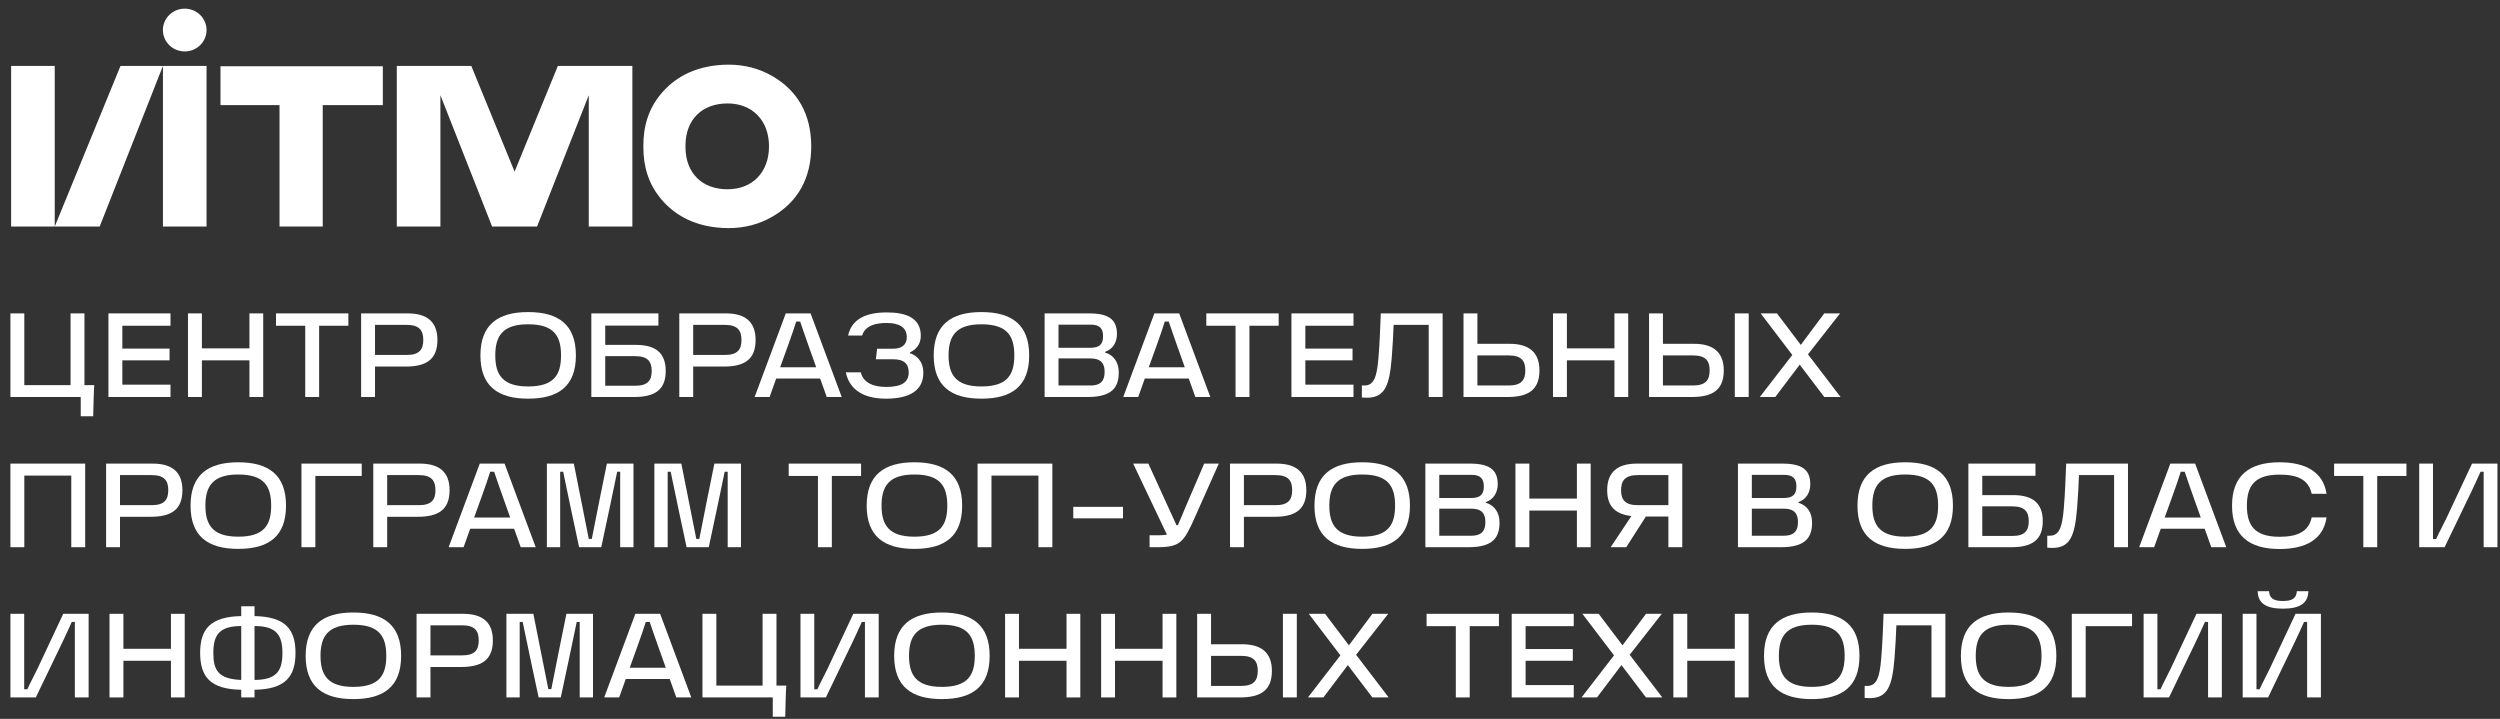 <?xml version="1.0" encoding="UTF-8"?> <svg xmlns="http://www.w3.org/2000/svg" width="233" height="67" viewBox="0 0 233 67" fill="none"><rect x="0" y="0" width="233" height="67" fill="#333333" stroke="none"/><path d="M20.55 9.796H26.051V21.112H30.078V9.796H35.68V6.176H20.55V9.796Z" fill="white"></path><path d="M15.186 6.145H13.57H11.23L5.101 21.112V6.145H1.038V21.112H5.101H9.29L15.186 6.145V21.112H19.25V6.145H15.186Z" fill="white"></path><path d="M54.873 6.145H54.332H51.992L47.959 15.995L43.925 6.145H41.586H39.971H36.981V21.112H41.046V8.876L45.865 21.112H50.054L54.873 8.876V21.112H58.937V6.145H55.948H54.873Z" fill="white"></path><path d="M17.216 0.807C16.093 0.807 15.182 1.699 15.182 2.8C15.182 3.901 16.093 4.794 17.216 4.794C18.34 4.794 19.25 3.902 19.25 2.8C19.25 1.698 18.339 0.807 17.216 0.807Z" fill="white"></path><path d="M71.988 7.095C70.766 6.386 69.39 6.025 67.898 6.025C67.536 6.025 67.161 6.047 66.782 6.088C64.601 6.329 62.846 7.239 61.567 8.794C60.474 10.123 59.947 11.714 59.961 13.643C59.949 15.572 60.474 17.163 61.567 18.492C62.846 20.048 64.601 20.957 66.782 21.198C67.16 21.24 67.536 21.26 67.898 21.26C69.392 21.26 70.767 20.901 71.988 20.191C74.385 18.798 75.599 16.595 75.608 13.642C75.599 10.689 74.383 8.486 71.988 7.093M70.595 16.558C69.902 17.265 68.939 17.638 67.811 17.64H67.805C66.644 17.64 65.664 17.281 64.973 16.598C64.284 15.921 63.909 14.955 63.888 13.807C63.888 13.751 63.888 13.695 63.888 13.639C63.888 13.583 63.888 13.528 63.888 13.473C63.908 12.324 64.284 11.359 64.973 10.681C65.664 10 66.644 9.641 67.805 9.641H67.811C68.939 9.642 69.902 10.017 70.595 10.723C71.296 11.436 71.675 12.47 71.671 13.64C71.675 14.809 71.296 15.843 70.596 16.556" fill="white"></path><path d="M212.77 56.727C211.252 56.727 210.437 56.259 210.415 55.098H211.475C211.52 55.734 211.855 56.013 212.77 56.013C213.686 56.013 214.021 55.734 214.065 55.098H215.137C215.115 56.259 214.3 56.727 212.77 56.727ZM209.019 65V57.208H210.303V64.241H210.593C210.817 63.727 211.319 62.801 211.542 62.321L213.943 57.208H216.309V65H215.025V57.967H214.735C214.512 58.48 214.11 59.34 213.887 59.809L211.386 65H209.019Z" fill="white"></path><path d="M199.785 65V57.208H201.069V64.241H201.359C201.582 63.727 202.085 62.801 202.308 62.321L204.708 57.208H207.075V65H205.791V57.967H205.501C205.278 58.48 204.876 59.34 204.652 59.809L202.152 65H199.785Z" fill="white"></path><path d="M198.706 57.208V58.358H194.386V65H193.091V57.208H198.706Z" fill="white"></path><path d="M182.755 61.126C182.755 58.279 184.362 57.085 187.198 57.085C190.056 57.085 191.652 58.279 191.652 61.126C191.652 63.973 190.056 65.156 187.198 65.156C184.362 65.156 182.755 63.973 182.755 61.126ZM184.139 61.126C184.139 62.946 184.842 64.018 187.198 64.018C189.598 64.018 190.268 62.946 190.268 61.126C190.268 59.295 189.598 58.224 187.198 58.224C184.842 58.224 184.139 59.295 184.139 61.126Z" fill="white"></path><path d="M174.254 65.067C174.053 65.067 173.885 65.045 173.785 65.045V63.928H174.019C174.913 63.928 175.181 63.124 175.326 61.405C175.437 60.211 175.515 58.078 175.549 57.208H181.31V65H180.014V58.279H176.743C176.71 59.161 176.643 60.501 176.565 61.383C176.353 63.872 175.962 65.067 174.254 65.067Z" fill="white"></path><path d="M164.406 61.126C164.406 58.279 166.014 57.085 168.85 57.085C171.707 57.085 173.304 58.279 173.304 61.126C173.304 63.973 171.707 65.156 168.85 65.156C166.014 65.156 164.406 63.973 164.406 61.126ZM165.791 61.126C165.791 62.946 166.494 64.018 168.85 64.018C171.25 64.018 171.92 62.946 171.92 61.126C171.92 59.295 171.25 58.224 168.85 58.224C166.494 58.224 165.791 59.295 165.791 61.126Z" fill="white"></path><path d="M161.685 57.208H162.969V65H161.685V61.584H157.253V65H155.958V57.208H157.253V60.467H161.685V57.208Z" fill="white"></path><path d="M154.925 65H153.406L151.118 61.986L148.84 65H147.4L150.426 61.081L147.478 57.208H148.997L151.218 60.144L153.406 57.208H154.88L151.888 61.026L154.925 65Z" fill="white"></path><path d="M146.674 58.358H142.186V60.49H146.585V61.584H142.186V63.85H146.674V65H140.891V57.208H146.674V58.358Z" fill="white"></path><path d="M132.958 58.358V57.208H139.701V58.358H136.977V65H135.682V58.358H132.958Z" fill="white"></path><path d="M129.424 65H127.906L125.617 61.986L123.34 65H121.9L124.925 61.081L121.978 57.208H123.496L125.718 60.144L127.906 57.208H129.38L126.388 61.026L129.424 65Z" fill="white"></path><path d="M115.772 60.043C117.536 60.043 118.541 60.813 118.541 62.522C118.541 64.364 117.469 65 115.56 65H111.575V57.208H112.87V60.043H115.772ZM119.568 57.208H120.863V65H119.568V57.208ZM115.683 63.928C116.878 63.928 117.224 63.392 117.224 62.522C117.224 61.651 116.878 61.126 115.683 61.126H112.87V63.928H115.683Z" fill="white"></path><path d="M108.351 57.208H109.635V65H108.351V61.584H103.919V65H102.624V57.208H103.919V60.467H108.351V57.208Z" fill="white"></path><path d="M99.4 57.208H100.684V65H99.4V61.584H94.968V65H93.673V57.208H94.968V60.467H99.4V57.208Z" fill="white"></path><path d="M83.337 61.126C83.337 58.279 84.945 57.085 87.78 57.085C90.638 57.085 92.235 58.279 92.235 61.126C92.235 63.973 90.638 65.156 87.78 65.156C84.945 65.156 83.337 63.973 83.337 61.126ZM84.721 61.126C84.721 62.946 85.425 64.018 87.78 64.018C90.18 64.018 90.85 62.946 90.85 61.126C90.85 59.295 90.18 58.224 87.78 58.224C85.425 58.224 84.721 59.295 84.721 61.126Z" fill="white"></path><path d="M74.605 65V57.208H75.889V64.241H76.179C76.403 63.727 76.905 62.801 77.128 62.321L79.528 57.208H81.895V65H80.611V57.967H80.321C80.098 58.48 79.696 59.34 79.473 59.809L76.972 65H74.605Z" fill="white"></path><path d="M72.368 63.895H73.284C73.261 64.185 73.239 64.632 73.228 65.1L73.183 66.797H72.022V65H65.469V57.208H66.764V63.895H71.073V57.208H72.368V63.895Z" fill="white"></path><path d="M63.032 65L62.418 63.281H58.321L57.707 65H56.312L59.214 57.208H61.525L64.428 65H63.032ZM59.404 60.255L58.69 62.231H62.05L61.347 60.255C61.023 59.318 60.744 58.558 60.554 57.967H60.186C60.007 58.558 59.739 59.318 59.404 60.255Z" fill="white"></path><path d="M47.197 65V57.208H49.709C50.133 59.34 50.702 62.164 51.104 64.23H51.383C51.785 62.164 52.355 59.34 52.79 57.208H55.268V65H54.029V57.967H53.75C53.281 60.222 52.779 62.622 52.265 65H50.2C49.686 62.622 49.184 60.222 48.715 57.967H48.436V65H47.197Z" fill="white"></path><path d="M43.167 57.208C44.942 57.208 45.935 57.967 45.935 59.686C45.935 61.528 44.864 62.164 42.966 62.164H40.119V65H38.824V57.208H43.167ZM43.077 61.081C44.272 61.081 44.618 60.557 44.618 59.686C44.618 58.815 44.272 58.279 43.077 58.279H40.119V61.081H43.077Z" fill="white"></path><path d="M28.488 61.126C28.488 58.279 30.095 57.085 32.931 57.085C35.789 57.085 37.385 58.279 37.385 61.126C37.385 63.973 35.789 65.156 32.931 65.156C30.095 65.156 28.488 63.973 28.488 61.126ZM29.872 61.126C29.872 62.946 30.575 64.018 32.931 64.018C35.331 64.018 36.001 62.946 36.001 61.126C36.001 59.295 35.331 58.224 32.931 58.224C30.575 58.224 29.872 59.295 29.872 61.126Z" fill="white"></path><path d="M27.54 60.847C27.54 63.046 26.614 64.241 23.722 64.285V65H22.483V64.285C19.581 64.241 18.654 63.057 18.654 60.847C18.654 58.659 19.581 57.475 22.483 57.42V56.504H23.722V57.42C26.614 57.475 27.54 58.67 27.54 60.847ZM19.882 60.847C19.882 62.477 20.351 63.281 22.483 63.37V58.346C20.451 58.346 19.882 59.172 19.882 60.847ZM23.722 63.37C25.821 63.359 26.323 62.477 26.323 60.847C26.323 59.184 25.743 58.346 23.722 58.346V63.37Z" fill="white"></path><path d="M15.933 57.208H17.216V65H15.933V61.584H11.501V65H10.206V57.208H11.501V60.467H15.933V57.208Z" fill="white"></path><path d="M0.971 65V57.208H2.255V64.241H2.545C2.769 63.727 3.271 62.801 3.494 62.321L5.895 57.208H8.261V65H6.977V57.967H6.687C6.464 58.48 6.062 59.34 5.839 59.809L3.338 65H0.971Z" fill="white"></path><path d="M225.471 51V43.208H226.755V50.241H227.045C227.268 49.727 227.771 48.801 227.994 48.321L230.394 43.208H232.761V51H231.477V43.967H231.187C230.963 44.48 230.561 45.34 230.338 45.809L227.837 51H225.471Z" fill="white"></path><path d="M217.538 44.358V43.208H224.281V44.358H221.557V51H220.262V44.358H217.538Z" fill="white"></path><path d="M212.458 51.167C209.634 51.167 208.026 49.939 208.026 47.126C208.026 44.324 209.634 43.085 212.458 43.085C214.859 43.085 216.522 43.967 216.835 46.021H215.45C215.16 44.737 214.2 44.235 212.458 44.235C210.114 44.235 209.411 45.306 209.411 47.126C209.411 48.957 210.114 50.029 212.458 50.029C214.2 50.029 215.182 49.493 215.45 48.22H216.835C216.533 50.297 214.87 51.167 212.458 51.167Z" fill="white"></path><path d="M206.092 51L205.478 49.281H201.381L200.767 51H199.371L202.274 43.208H204.585L207.488 51H206.092ZM202.464 46.255L201.749 48.231H205.11L204.406 46.255C204.083 45.318 203.803 44.558 203.614 43.967H203.245C203.067 44.558 202.799 45.318 202.464 46.255Z" fill="white"></path><path d="M191.272 51.067C191.071 51.067 190.904 51.045 190.803 51.045V49.928H191.038C191.931 49.928 192.199 49.124 192.344 47.405C192.456 46.211 192.534 44.078 192.567 43.208H198.328V51H197.033V44.279H193.762C193.728 45.161 193.661 46.501 193.583 47.383C193.371 49.872 192.98 51.067 191.272 51.067Z" fill="white"></path><path d="M187.618 46.144C189.415 46.144 190.386 46.869 190.386 48.577C190.386 50.341 189.359 51 187.461 51H183.453V43.208H189.705V44.346H184.748V46.144H187.618ZM187.551 49.951C188.734 49.951 189.08 49.437 189.08 48.577C189.08 47.718 188.734 47.193 187.551 47.193H184.748V49.951H187.551Z" fill="white"></path><path d="M173.117 47.126C173.117 44.279 174.725 43.085 177.56 43.085C180.418 43.085 182.015 44.279 182.015 47.126C182.015 49.973 180.418 51.156 177.56 51.156C174.725 51.156 173.117 49.973 173.117 47.126ZM174.502 47.126C174.502 48.946 175.205 50.018 177.56 50.018C179.961 50.018 180.631 48.946 180.631 47.126C180.631 45.295 179.961 44.224 177.56 44.224C175.205 44.224 174.502 45.295 174.502 47.126Z" fill="white"></path><path d="M167.614 46.858C168.451 47.104 168.886 47.807 168.886 48.7C168.886 50.062 168.306 51 165.995 51H161.976V43.208H166.129C167.937 43.208 168.719 43.777 168.719 45.128C168.719 45.876 168.351 46.546 167.614 46.791V46.858ZM166.274 44.257H163.271V46.412H166.274C167.123 46.412 167.424 46.043 167.424 45.34C167.424 44.625 167.123 44.257 166.274 44.257ZM166.263 49.928C167.323 49.928 167.569 49.359 167.569 48.656C167.569 47.896 167.256 47.405 166.241 47.405H163.271V49.928H166.263Z" fill="white"></path><path d="M152.557 43.208H156.788V51H155.493V48.142H153.395L151.564 51H150.112L152.044 48.097C150.592 47.919 149.789 47.238 149.789 45.686C149.789 43.978 150.782 43.208 152.557 43.208ZM152.635 47.081H155.493V44.279H152.635C151.441 44.279 151.084 44.815 151.084 45.686C151.084 46.557 151.441 47.081 152.635 47.081Z" fill="white"></path><path d="M146.967 43.208H148.251V51H146.967V47.584H142.535V51H141.24V43.208H142.535V46.467H146.967V43.208Z" fill="white"></path><path d="M138.483 46.858C139.32 47.104 139.756 47.807 139.756 48.7C139.756 50.062 139.175 51 136.864 51H132.845V43.208H136.998C138.807 43.208 139.588 43.777 139.588 45.128C139.588 45.876 139.22 46.546 138.483 46.791V46.858ZM137.143 44.257H134.14V46.412H137.143C137.992 46.412 138.293 46.043 138.293 45.34C138.293 44.625 137.992 44.257 137.143 44.257ZM137.132 49.928C138.193 49.928 138.438 49.359 138.438 48.656C138.438 47.896 138.126 47.405 137.11 47.405H134.14V49.928H137.132Z" fill="white"></path><path d="M122.509 47.126C122.509 44.279 124.116 43.085 126.952 43.085C129.81 43.085 131.407 44.279 131.407 47.126C131.407 49.973 129.81 51.156 126.952 51.156C124.116 51.156 122.509 49.973 122.509 47.126ZM123.893 47.126C123.893 48.946 124.597 50.018 126.952 50.018C129.352 50.018 130.022 48.946 130.022 47.126C130.022 45.295 129.352 44.224 126.952 44.224C124.597 44.224 123.893 45.295 123.893 47.126Z" fill="white"></path><path d="M118.981 43.208C120.756 43.208 121.75 43.967 121.75 45.686C121.75 47.528 120.678 48.164 118.78 48.164H115.933V51H114.638V43.208H118.981ZM118.892 47.081C120.086 47.081 120.432 46.557 120.432 45.686C120.432 44.815 120.086 44.279 118.892 44.279H115.933V47.081H118.892Z" fill="white"></path><path d="M112.23 43.208H113.592L111.359 48.22C110.332 50.553 109.975 51 107.854 51H107.139V49.884H108.066C108.345 49.884 108.579 49.861 108.758 49.828L105.61 43.208H107.028L108.769 47.026C109.115 47.785 109.383 48.343 109.651 48.946H109.774C109.774 48.935 109.785 48.935 109.785 48.923C109.986 48.499 110.131 48.108 110.5 47.238L112.23 43.208Z" fill="white"></path><path d="M100.029 47.238H104.662V48.309H100.029V47.238Z" fill="white"></path><path d="M91.111 43.208H98.078V51H96.782V44.324H92.406V51H91.111V43.208Z" fill="white"></path><path d="M80.775 47.126C80.775 44.279 82.383 43.085 85.218 43.085C88.076 43.085 89.673 44.279 89.673 47.126C89.673 49.973 88.076 51.156 85.218 51.156C82.383 51.156 80.775 49.973 80.775 47.126ZM82.159 47.126C82.159 48.946 82.863 50.018 85.218 50.018C87.618 50.018 88.288 48.946 88.288 47.126C88.288 45.295 87.618 44.224 85.218 44.224C82.863 44.224 82.159 45.295 82.159 47.126Z" fill="white"></path><path d="M73.508 44.358V43.208H80.251V44.358H77.527V51H76.232V44.358H73.508Z" fill="white"></path><path d="M60.988 51V43.208H63.5C63.924 45.34 64.494 48.164 64.896 50.23H65.175C65.577 48.164 66.146 45.34 66.581 43.208H69.06V51H67.821V43.967H67.541C67.073 46.222 66.57 48.622 66.057 51H63.991C63.478 48.622 62.975 46.222 62.507 43.967H62.227V51H60.988Z" fill="white"></path><path d="M50.969 51V43.208H53.481C53.905 45.34 54.474 48.164 54.876 50.23H55.156C55.557 48.164 56.127 45.34 56.562 43.208H59.041V51H57.801V43.967H57.522C57.053 46.222 56.551 48.622 56.038 51H53.972C53.459 48.622 52.956 46.222 52.487 43.967H52.208V51H50.969Z" fill="white"></path><path d="M48.532 51L47.918 49.281H43.821L43.207 51H41.812L44.714 43.208H47.025L49.928 51H48.532ZM44.904 46.255L44.19 48.231H47.55L46.847 46.255C46.523 45.318 46.244 44.558 46.054 43.967H45.686C45.507 44.558 45.239 45.318 44.904 46.255Z" fill="white"></path><path d="M39.133 43.208C40.908 43.208 41.901 43.967 41.901 45.686C41.901 47.528 40.83 48.164 38.932 48.164H36.085V51H34.79V43.208H39.133ZM39.044 47.081C40.238 47.081 40.584 46.557 40.584 45.686C40.584 44.815 40.238 44.279 39.044 44.279H36.085V47.081H39.044Z" fill="white"></path><path d="M33.712 43.208V44.358H29.391V51H28.096V43.208H33.712Z" fill="white"></path><path d="M17.76 47.126C17.76 44.279 19.367 43.085 22.203 43.085C25.061 43.085 26.657 44.279 26.657 47.126C26.657 49.973 25.061 51.156 22.203 51.156C19.367 51.156 17.76 49.973 17.76 47.126ZM19.144 47.126C19.144 48.946 19.848 50.018 22.203 50.018C24.603 50.018 25.273 48.946 25.273 47.126C25.273 45.295 24.603 44.224 22.203 44.224C19.848 44.224 19.144 45.295 19.144 47.126Z" fill="white"></path><path d="M14.232 43.208C16.007 43.208 17.001 43.967 17.001 45.686C17.001 47.528 15.929 48.164 14.031 48.164H11.184V51H9.889V43.208H14.232ZM14.143 47.081C15.337 47.081 15.683 46.557 15.683 45.686C15.683 44.815 15.337 44.279 14.143 44.279H11.184V47.081H14.143Z" fill="white"></path><path d="M0.971 43.208H7.938V51H6.643V44.324H2.266V51H0.971V43.208Z" fill="white"></path><path d="M171.54 37H170.021L167.733 33.986L165.455 37H164.015L167.041 33.081L164.093 29.208H165.612L167.833 32.144L170.021 29.208H171.495L168.503 33.026L171.54 37Z" fill="white"></path><path d="M157.888 32.043C159.652 32.043 160.656 32.813 160.656 34.522C160.656 36.364 159.585 37 157.676 37H153.69V29.208H154.985V32.043H157.888ZM161.684 29.208H162.979V37H161.684V29.208ZM157.799 35.928C158.993 35.928 159.339 35.392 159.339 34.522C159.339 33.651 158.993 33.126 157.799 33.126H154.985V35.928H157.799Z" fill="white"></path><path d="M150.467 29.208H151.75V37H150.467V33.584H146.034V37H144.739V29.208H146.034V32.467H150.467V29.208Z" fill="white"></path><path d="M140.708 32.043C142.472 32.043 143.477 32.813 143.477 34.522C143.477 36.364 142.405 37 140.496 37H136.399V29.208H137.694V32.043H140.708ZM140.619 35.928C141.814 35.928 142.16 35.392 142.16 34.522C142.16 33.651 141.814 33.126 140.619 33.126H137.694V35.928H140.619Z" fill="white"></path><path d="M127.396 37.067C127.195 37.067 127.028 37.045 126.927 37.045V35.928H127.162C128.055 35.928 128.323 35.124 128.468 33.405C128.579 32.211 128.657 30.078 128.691 29.208H134.452V37H133.157V30.279H129.886C129.852 31.161 129.785 32.501 129.707 33.383C129.495 35.872 129.104 37.067 127.396 37.067Z" fill="white"></path><path d="M126.145 30.358H121.657V32.49H126.056V33.584H121.657V35.85H126.145V37H120.362V29.208H126.145V30.358Z" fill="white"></path><path d="M112.429 30.358V29.208H119.172V30.358H116.448V37H115.153V30.358H112.429Z" fill="white"></path><path d="M111.406 37L110.792 35.281H106.695L106.081 37H104.685L107.588 29.208H109.899L112.801 37H111.406ZM107.778 32.255L107.063 34.231H110.423L109.72 32.255C109.396 31.318 109.117 30.558 108.927 29.967H108.559C108.38 30.558 108.112 31.318 107.778 32.255Z" fill="white"></path><path d="M102.996 32.858C103.833 33.104 104.269 33.807 104.269 34.7C104.269 36.062 103.688 37 101.377 37H97.358V29.208H101.511C103.32 29.208 104.101 29.777 104.101 31.128C104.101 31.876 103.733 32.546 102.996 32.791V32.858ZM101.656 30.257H98.653V32.412H101.656C102.505 32.412 102.806 32.043 102.806 31.34C102.806 30.625 102.505 30.257 101.656 30.257ZM101.645 35.928C102.706 35.928 102.951 35.359 102.951 34.656C102.951 33.896 102.639 33.405 101.623 33.405H98.653V35.928H101.645Z" fill="white"></path><path d="M87.022 33.126C87.022 30.279 88.63 29.085 91.465 29.085C94.323 29.085 95.92 30.279 95.92 33.126C95.92 35.973 94.323 37.156 91.465 37.156C88.63 37.156 87.022 35.973 87.022 33.126ZM88.406 33.126C88.406 34.946 89.11 36.018 91.465 36.018C93.865 36.018 94.535 34.946 94.535 33.126C94.535 31.295 93.865 30.224 91.465 30.224C89.11 30.224 88.406 31.295 88.406 33.126Z" fill="white"></path><path d="M84.803 32.914C85.384 33.115 86.054 33.617 86.054 34.756C86.054 36.364 84.803 37.156 82.571 37.156C80.371 37.156 79.143 36.23 78.831 34.7H80.226C80.45 35.683 81.421 36.062 82.571 36.062C84.022 36.062 84.692 35.649 84.692 34.7C84.692 33.863 84.201 33.483 83.24 33.483H81.633L81.745 32.501H83.24C84.044 32.501 84.513 32.133 84.513 31.418C84.513 30.525 83.821 30.101 82.649 30.101C81.611 30.101 80.639 30.335 80.349 31.273H79.043C79.389 29.699 80.762 29.118 82.649 29.118C84.346 29.118 85.819 29.565 85.819 31.295C85.819 32.133 85.328 32.601 84.803 32.847V32.914Z" fill="white"></path><path d="M77.053 37L76.439 35.281H72.342L71.728 37H70.332L73.235 29.208H75.546L78.448 37H77.053ZM73.424 32.255L72.71 34.231H76.07L75.367 32.255C75.043 31.318 74.764 30.558 74.574 29.967H74.206C74.027 30.558 73.759 31.318 73.424 32.255Z" fill="white"></path><path d="M67.653 29.208C69.428 29.208 70.422 29.967 70.422 31.686C70.422 33.528 69.35 34.164 67.452 34.164H64.605V37H63.31V29.208H67.653ZM67.564 33.081C68.758 33.081 69.105 32.557 69.105 31.686C69.105 30.815 68.758 30.279 67.564 30.279H64.605V33.081H67.564Z" fill="white"></path><path d="M59.276 32.144C61.074 32.144 62.045 32.869 62.045 34.577C62.045 36.341 61.018 37 59.12 37H55.112V29.208H61.364V30.346H56.407V32.144H59.276ZM59.209 35.951C60.392 35.951 60.739 35.437 60.739 34.577C60.739 33.718 60.392 33.193 59.209 33.193H56.407V35.951H59.209Z" fill="white"></path><path d="M44.776 33.126C44.776 30.279 46.383 29.085 49.219 29.085C52.077 29.085 53.673 30.279 53.673 33.126C53.673 35.973 52.077 37.156 49.219 37.156C46.383 37.156 44.776 35.973 44.776 33.126ZM46.16 33.126C46.16 34.946 46.863 36.018 49.219 36.018C51.619 36.018 52.289 34.946 52.289 33.126C52.289 31.295 51.619 30.224 49.219 30.224C46.863 30.224 46.16 31.295 46.16 33.126Z" fill="white"></path><path d="M37.999 29.208C39.774 29.208 40.768 29.967 40.768 31.686C40.768 33.528 39.696 34.164 37.798 34.164H34.951V37H33.656V29.208H37.999ZM37.91 33.081C39.104 33.081 39.45 32.557 39.45 31.686C39.45 30.815 39.104 30.279 37.91 30.279H34.951V33.081H37.91Z" fill="white"></path><path d="M25.724 30.358V29.208H32.467V30.358H29.743V37H28.448V30.358H25.724Z" fill="white"></path><path d="M23.248 29.208H24.532V37H23.248V33.584H18.816V37H17.521V29.208H18.816V32.467H23.248V29.208Z" fill="white"></path><path d="M15.89 30.358H11.402V32.49H15.801V33.584H11.402V35.85H15.89V37H10.107V29.208H15.89V30.358Z" fill="white"></path><path d="M7.871 35.895H8.786C8.764 36.185 8.741 36.632 8.73 37.1L8.686 38.797H7.524V37H0.971V29.208H2.266V35.895H6.576V29.208H7.871V35.895Z" fill="white"></path></svg> 